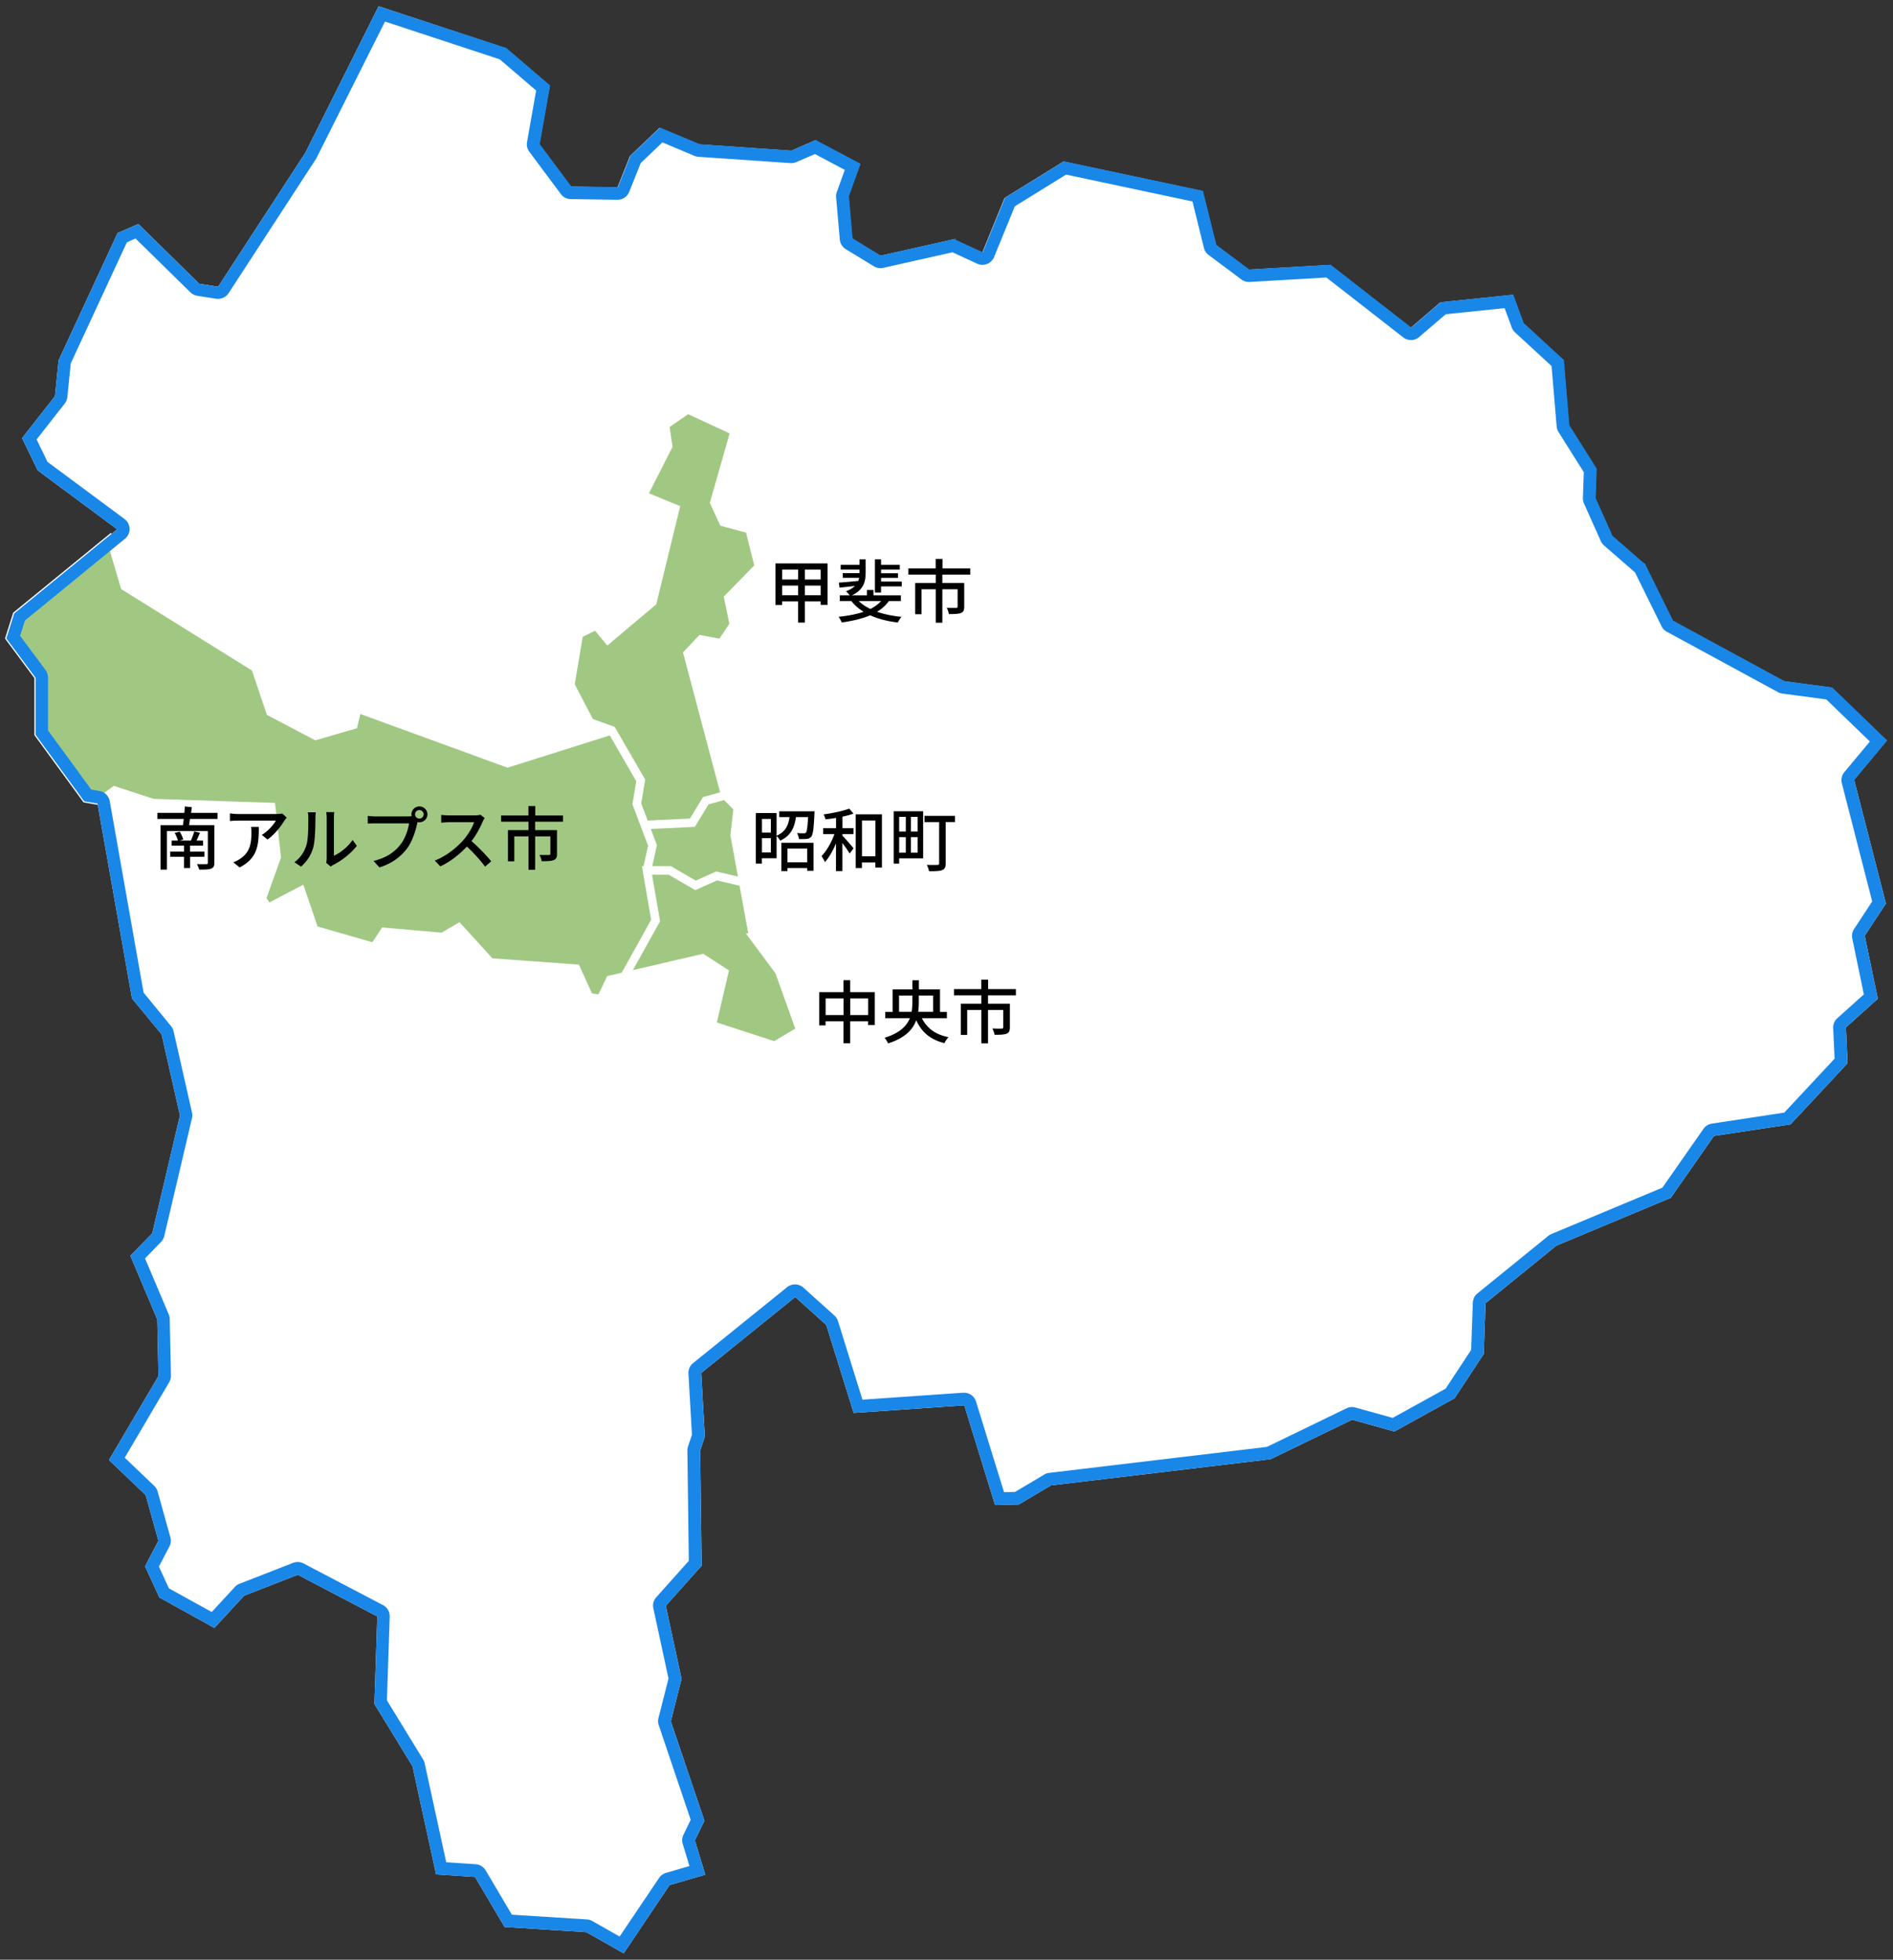 <svg id="_レイヤー_2" data-name="レイヤー 2" xmlns="http://www.w3.org/2000/svg" viewBox="0 0 302 312.7"><rect x="0" y="0" width="302" height="312.7" fill="#333333" stroke="none"/><defs><style>.cls-1{fill:#a0c882;stroke:#fff;stroke-miterlimit:10}</style></defs><g id="_市町村" data-name="市町村"><path d="M295.74 124.5l5.26-6.32-8.69-8.38-.07-.07-7.66-1.03-17.74-9.64-4.38-8.89.02-.03-.05-.04-.11-.22-.05.08-5.08-4.42-2.69-6.01.16-4.72-4.36-6.92-.86-10.28v-.12l-6.41-5.9-1.68-4.55-11.56 1.2-4.72 4.05-8.49-6.62-4.37-3.4-12.99.75-5.23-3.91-2.14-8.62-22.05-4.69-.13-.03-9.41 5.82-3.55 8.7-4.36-2.01.08-.15-.27.06-.06-.03-.02.04-11.63 2.61-.33-.2-4.17-2.54-.59-6.73 1.86-5.17-7.14-3.79-3.84 1.67-14.69-1.01-6.33-2.65-4.72 4.51-1.99 4.99-7.44-.11-5.03-6.75 1.65-9.36-6.97-5.97L60.4 1 48.74 24.33 34.8 45.75l-3.01-.47-9.72-9.54-3.31 1.45-9.41 20.3-.58 5.73-5.25 6.69 2.5 5.15 12.67 9.4-1.29 1.05L2.27 97.88l-1.26 3.99 4.67 6.29v9.09l7.76 10.62 2.12.36 5.48 30.98v.08l4.74 5.76 2.93 12.94-4.42 18.8-3.49 3.59 4.29 10.16.19 9.03-7.89 13.4 5.85 5.59 2.03 7.3-2.13 4.08 2.29 4.97 8.77 4.85 4.75-5.14 8.56-3.34 1.9 1 10.78 5.65-.09 2.81-.37 11.15 6.08 9.94 3.76 17.26 6.21.41 4.72 7.98 13.05.83 5.95 3.38 7.33-10.9 5.68-1.65-1.65-5.47 1.52-3.13-5.36-15.88 1.71-6.76-2.51-11.67 5.72-6.4-.24-18.36.75-2.25-.58-10.14 15-12.12 4.95 4.46 4.37 14.04 9.26-.64 8.39-.58 4.91 15.92 3.8-.1 5.1-3.04 5.54-.66 29.51-3.52 13.01-6.3 6.75 1.88 9.6-5.31 4.65-7.07.29-8.1 3.03-2.46 8.27-6.72 18.16-7.59.09-.04 6.89-9.87 12.12-1.84.11-.02 9.08-9.74-.26-5.72 5.09-4.57-2.09-10.05 3.38-5.14-5.06-19.71zm-96.63-78.6z" fill="#fff"/><path class="cls-1" d="M5.99 117.14l7.62 10.43 1.99.35 2.64-1.97 6.19 2.02 18.99.63.9 8.19-.02.04-2.34 6.54.86 1.28 5.29-2.77 2.16 6.36 9.34 2.69 1.61-2.42 9.35.82 2.64-1.55 5.11 5.62 13.71 1 2.07 4.57 1.66.25 1.46-3.04 2.29-.53 4.89-8.79-1.4-8.15h.07l.84-3.8-2.5-6.62.62-3.73-4.52-7.81-16.53 5.22-.06-.02-23.79-8.68-.6 2.53-6.17 1.8-7.37-3.88-2.38-7.06-20.86-12.99-2.3-7.8L2.53 98.06l-1.18 3.74 4.64 6.25v9.09z"/><path class="cls-1" d="M119.97 149.42l-1.55-8.5-4.07-.96-3.4 1.51-4.16-2.4h-3.36l1.35 7.85-4.8 8.62 12.11-2.82 3.64 2.36-1.96 8.4 9.79 3.2 3.92-2.32-3.31-9.27-4.2-5.67z"/><path class="cls-1" d="M117.52 128.97l-1.86-1.87-2.95.83-2.14 3.52-7.45.36 1.16 3.07-.84 3.83h3.45l4.08 2.36 3.35-1.49 4.03.95-1.32-7.25.49-4.31z"/><path class="cls-1" d="M106.29 67.9l.49 3.32-.03.05-3.91 7.7 5.09 2.1-3.68 15.08-7.3 6.15-1.9-2.28-2.54 1.27-1.34 7.97 3.06 5.88 3.49 1.25.03.05 4.66 8.05-.63 3.77 1.21 3.19 7.37-.35 2.11-3.48 3.02-.84-5.98-22.54 2.27-2.39 3.22.61 1.89-2.83-.88-4.27 4.87-4.99-1.45-5.79-4.16-1.12-1.5-3.26.02-.07L117 68.88l-7.27-3.36-3.44 2.38z"/><path d="M61.42 3.44l18.31 6.03 5.8 4.97-1.45 8.24c-.1.54.04 1.1.37 1.54l5.03 6.75c.37.5.95.8 1.57.8l7.44.11h.03c.82 0 1.55-.5 1.86-1.26l1.83-4.59 3.46-3.31 5.12 2.15c.2.08.42.14.64.15l14.69 1.01h.14c.27 0 .54-.06.8-.17l2.96-1.28 4.75 2.53-1.27 3.54c-.1.27-.14.56-.11.85l.59 6.73c.06.63.41 1.2.95 1.53l4.17 2.54.33.2c.32.19.68.29 1.04.29.15 0 .29-.02.44-.05l11.05-2.48 3.94 1.82a2.016 2.016 0 0 0 2.69-1.06l3.31-8.1 8.18-5.06 20.16 4.29 1.83 7.41c.11.45.37.84.74 1.12l5.23 3.91c.35.26.77.4 1.2.4h.12l12.24-.71 3.78 2.94 8.49 6.62c.36.28.8.42 1.23.42.46 0 .93-.16 1.3-.48l4.25-3.64 9.39-.97 1.14 3.09c.11.3.29.56.52.78l5.83 5.37.81 9.63c.03.32.13.63.3.9l4.03 6.4-.14 4.11c-.01.3.05.61.17.89l2.69 6.01c.12.26.29.5.51.69l4.94 4.3 4.24 8.6c.18.37.48.68.84.87l17.74 9.64c.21.12.45.19.69.22l7.01.94 6.95 6.71-4.07 4.89a2 2 0 0 0-.4 1.78l4.84 18.85-2.89 4.4c-.29.44-.39.99-.29 1.51l1.85 8.92-4.23 3.8c-.45.4-.69.98-.66 1.58l.22 4.88-8.03 8.61-11.54 1.75c-.54.08-1.03.38-1.34.83l-6.56 9.39-17.71 7.4c-.18.07-.34.17-.49.29l-8.27 6.72-3.03 2.46c-.45.36-.72.9-.74 1.48l-.27 7.54-4.07 6.18-8.45 4.67-5.96-1.66a2.016 2.016 0 0 0-1.41.13l-12.71 6.16-29.17 3.48-5.54.66c-.28.03-.55.12-.79.27l-4.66 2.77-1.76.05-4.47-14.47a2.004 2.004 0 0 0-1.91-1.41h-.14l-8.39.58-7.68.53-3.9-12.53c-.11-.34-.3-.65-.57-.89l-4.95-4.46c-.38-.34-.86-.51-1.34-.51-.44 0-.89.15-1.26.44l-15 12.12c-.5.41-.78 1.03-.74 1.67l.56 9.75-.63 1.89c-.07.21-.11.44-.1.66l.23 17.58-5.2 5.82c-.43.48-.6 1.13-.46 1.75l2.42 11.21-1.6 6.3c-.09.37-.08.77.04 1.13l5.1 15.11-1.16 2.4c-.22.45-.26.97-.11 1.45l1.07 3.53-3.74 1.09c-.45.13-.84.42-1.1.8l-6.3 9.36-4.34-2.47c-.26-.15-.56-.24-.86-.26l-11.99-.76-4.18-7.07c-.34-.57-.93-.94-1.59-.98l-4.7-.31-3.44-15.79a1.97 1.97 0 0 0-.25-.62l-5.77-9.43.35-10.55.09-2.81c.03-.77-.39-1.48-1.07-1.84l-10.78-5.65-1.9-1a2.03 2.03 0 0 0-.93-.23c-.25 0-.49.05-.73.14l-8.56 3.34c-.28.11-.54.28-.74.51l-3.68 3.99-6.83-3.77-1.6-3.48 1.68-3.21a2 2 0 0 0 .15-1.46l-2.03-7.3c-.1-.35-.29-.66-.55-.91l-4.7-4.49 7.09-12.04c.19-.32.28-.68.28-1.06l-.19-9.03c0-.25-.06-.5-.16-.74l-3.78-8.93 2.56-2.64c.25-.26.43-.58.51-.94l4.42-18.8c.07-.3.07-.6 0-.9l-2.93-12.94c-.07-.3-.21-.59-.4-.83l-4.39-5.36-5.4-30.55c-.15-.83-.8-1.48-1.63-1.62l-1.32-.23-6.9-9.44v-8.44c0-.43-.14-.85-.39-1.19l-4.06-5.47.77-2.44 14.67-11.99 1.29-1.05c.48-.39.75-.98.73-1.6s-.31-1.19-.81-1.56L7.58 73.7l-1.74-3.58 4.48-5.71c.23-.3.38-.66.42-1.03l.55-5.4 8.95-19.31 1.38-.61 8.76 8.59c.3.29.68.48 1.09.55l3.01.47c.1.02.21.02.31.02.67 0 1.3-.34 1.68-.91l13.94-21.42c.04-.06.08-.13.11-.2l10.9-21.72M60.4 1L48.74 24.33 34.8 45.75l-3.01-.47-9.72-9.54-3.31 1.45-9.41 20.3-.58 5.73-5.25 6.69 2.5 5.15 12.67 9.4-1.29 1.05L2.27 97.88l-1.26 3.99 4.67 6.29v9.09l7.76 10.62 2.12.36 5.48 30.98v.08l4.74 5.76 2.93 12.94-4.42 18.8-3.49 3.59 4.29 10.16.19 9.03-7.89 13.4 5.85 5.59 2.03 7.3-2.13 4.08 2.29 4.97 8.77 4.85 4.75-5.14 8.56-3.34 1.9 1 10.78 5.65-.09 2.81-.37 11.15 6.08 9.94 3.76 17.26 6.21.41 4.72 7.98 13.05.83 5.95 3.38 7.33-10.9 5.68-1.65-1.65-5.47 1.52-3.13-5.36-15.88 1.71-6.76-2.51-11.67 5.72-6.4-.24-18.36.75-2.25-.58-10.14 15-12.12 4.95 4.46 4.37 14.04 9.26-.64 8.39-.58 4.91 15.92 3.8-.1 5.1-3.04 5.54-.66 29.51-3.52 13.01-6.3 6.75 1.88 9.6-5.31 4.65-7.07.29-8.1 3.03-2.46 8.27-6.72 18.16-7.59.09-.04 6.89-9.87 12.12-1.84.11-.02 9.08-9.74-.26-5.72 5.09-4.57-2.09-10.05 3.38-5.14-5.06-19.71 5.26-6.32-8.69-8.38-.07-.07-7.66-1.03-17.74-9.64-4.38-8.89.02-.03-.05-.04-.11-.22-.05.08-5.08-4.42-2.69-6.01.16-4.72-4.36-6.92-.86-10.28v-.12l-6.41-5.9-1.68-4.55-11.56 1.2-4.72 4.05-8.49-6.62-4.37-3.4-12.99.75-5.23-3.91-2.14-8.62-22.05-4.69-.13-.03-9.41 5.82-3.55 8.7-4.36-2.01.08-.15-.27.06-.06-.03-.02.04-11.63 2.61-.33-.2-4.17-2.54-.59-6.73 1.86-5.17-7.14-3.79-3.84 1.67-14.69-1.01-6.33-2.65-4.72 4.51-1.99 4.99-7.44-.11L86.11 23l1.65-9.36-6.97-5.97L60.4 1zm138.71 44.9z" fill="#1987e8"/><path d="M139.56 158.3v5.26h-1.07v-.59h-2.86v3.5h-1.07v-3.5h-2.85v.65h-1.02v-5.31h3.87v-1.91h1.07v1.91h3.93zm-4.99 3.67v-2.66h-2.85v2.66h2.85zm3.93 0v-2.66h-2.86v2.66h2.86zm8.57.48c.77 1.58 2.13 2.63 4.25 3.05-.22.23-.52.65-.65.95-2.24-.55-3.65-1.76-4.5-3.66-.55 1.51-1.79 2.85-4.49 3.7-.1-.25-.37-.68-.57-.89 2.41-.74 3.53-1.87 4.04-3.13h-3.92v-1h1.17v-3.6h3.16v-1.46h1.03v1.46h3.37v3.6h1.1v1h-3.98zm-1.64-1c.1-.51.12-1.03.12-1.54v-1.06h-2.12v2.6h2zm1.15-2.6v1.07c0 .51-.02 1.02-.1 1.53h2.39v-2.6h-2.29zm11.04-.03v1.34h3.49v3.78c0 .54-.12.84-.52 1-.42.16-1.03.18-1.92.18a3.9 3.9 0 0 0-.35-1.01c.66.03 1.31.03 1.49.02.19-.01.24-.05.24-.21v-2.76h-2.43v5.33h-1.06v-5.33h-2.26v3.98h-1.02v-4.98h3.28v-1.34h-4.37v-.99h4.36v-1.51h1.09v1.51h4.43v.99h-4.45zm-25.6-68.91v6.61h-1.1v-.56h-2.52v3.39h-1.08v-3.39h-2.55v.58h-1.05v-6.63h8.29zm-7.24.98v1.58h2.55v-1.58h-2.55zm2.55 4.09v-1.54h-2.55v1.54h2.55zm3.59-4.09h-2.52v1.58h2.52v-1.58zm0 4.09v-1.54h-2.52v1.54h2.52zm10.89.93c-.49.69-1.13 1.25-1.88 1.71 1.14.4 2.47.67 3.9.81-.22.22-.46.65-.59.9-1.65-.19-3.15-.57-4.41-1.15-1.34.57-2.9.91-4.55 1.15-.08-.24-.33-.69-.49-.91 1.45-.15 2.82-.4 3.99-.8a7.367 7.367 0 0 1-1.96-1.71h-1.84V95h1.58c-.16-.22-.42-.5-.6-.65.65-.24 1.1-.52 1.42-.85-.89.1-1.75.2-2.45.27l-.1-.8c.81-.06 1.94-.16 3.09-.27.08-.16.12-.33.15-.5h-2.62v-.75h2.68v-.56h-3.01v-.76h3.01v-.88h.97v2.11c0 1.4-.29 2.76-2.21 3.64h2.41v-.86h1.05V95h4.37v.91h-1.9zm-4.81 0c.5.49 1.12.91 1.86 1.26.68-.34 1.25-.76 1.71-1.26h-3.56zm6.86-3.11v.77h-3.3v.98h-.98v-5.3h.98v.88h2.99v.76h-2.99v.58h2.71v.74h-2.71v.59h3.3zm6.48-1.11v1.34h3.49v3.78c0 .54-.12.84-.52 1-.42.16-1.03.18-1.92.18a3.9 3.9 0 0 0-.35-1.01c.66.03 1.31.03 1.49.02.19-.01.24-.05.24-.21v-2.76h-2.43v5.33h-1.06v-5.33h-2.26v3.98H146v-4.98h3.28v-1.34h-4.37v-.99h4.36v-1.51h1.09v1.51h4.43v.99h-4.45zm-20.4 37.77s0 .26-.01.41c-.11 2.36-.23 3.31-.51 3.64-.21.23-.41.32-.73.35-.26.03-.75.03-1.24.02-.02-.29-.13-.68-.3-.95.46.04.89.04 1.07.04.16 0 .26-.02.36-.12.15-.18.25-.84.34-2.47h-1.94c-.23 1.63-.78 2.98-2.52 3.76-.11-.22-.36-.57-.57-.74v3.55h-2.34v.85h-.97v-8.06h3.31v3.62c1.46-.64 1.89-1.72 2.07-2.98h-1.64v-.92h5.61zm-8.38 1.21v2.18h1.42v-2.18h-1.42zm1.42 5.36v-2.29h-1.42v2.29h1.42zm1.67-1.55h5.14v4.48h-1.01v-.45h-3.15v.49h-.98v-4.52zm.98.92v2.19h3.15v-2.19h-3.15zm8.77-3.25h1.77v.95h-1.77v.25c.43.43 1.52 1.68 1.77 2.01l-.62.84c-.22-.4-.73-1.1-1.16-1.68V139h-1.02v-4.42c-.49 1.17-1.12 2.29-1.77 2.98-.11-.29-.35-.68-.54-.95.8-.8 1.59-2.21 2.06-3.51h-1.79v-.95h2.05v-1.64c-.57.1-1.15.17-1.69.23-.04-.22-.18-.56-.29-.79 1.44-.2 3.1-.54 4.08-.92l.68.79c-.52.2-1.12.36-1.76.49v1.85zm6.3-2.21v8.49h-1.05v-.81h-2.14v.89h-.99v-8.57h4.18zm-1.04 6.7v-5.72h-2.14v5.72h2.14zm7.62.32h-3.83v.84h-.87v-8.35h4.7v7.51zm-3.83-6.62v2.35h1.06v-2.35h-1.06zm0 5.72h1.06v-2.48h-1.06v2.48zm2.94-5.72h-1.07v2.35h1.07v-2.35zm0 5.72v-2.48h-1.07v2.48h1.07zm5.97-4.89h-1.49v6.59c0 .59-.13.9-.55 1.08-.43.16-1.1.18-2.11.18-.04-.29-.2-.75-.35-1.02.73.03 1.47.02 1.69.01.21 0 .28-.07.28-.25v-6.58h-2.33v-1h4.86v1zm-122.05-.51c-.04.35-.1.69-.15 1h4.04v6c0 .55-.14.8-.53.95-.38.15-1.02.15-1.89.15-.07-.25-.22-.64-.36-.88.63.03 1.3.02 1.49.01.2 0 .25-.06.25-.23v-5.05h-6.53v6.15h-1.02v-7.09h3.58c.03-.3.09-.65.12-1H25.1v-.96h4.31c.03-.36.06-.71.07-1.02l1.12.11c-.03.3-.08.61-.12.91h4.23v.96h-4.38zm.02 6.05v1.8h-.97v-1.8h-2.21v-.83h2.21v-.95h-1.98v-.8h1.01c-.09-.36-.31-.86-.52-1.22l.8-.21c.24.38.47.91.57 1.25l-.58.18h1.8c.19-.44.42-1.05.53-1.46l.92.21c-.19.43-.37.87-.56 1.25h1.05v.8h-2.08v.95h2.29v.83h-2.29zm15.41-6.24c-.1.12-.28.33-.36.46-.47.8-1.52 2.2-2.7 3.03l-.91-.74c.96-.56 1.92-1.65 2.24-2.28h-6.04c-.43 0-.81.03-1.29.07v-1.22c.41.05.86.1 1.29.1h6.15c.25 0 .75-.03.92-.08l.69.65zm-4.45 1.47c0 2.87-.16 4.98-3.06 6.47l-1.01-.82c.32-.11.7-.29 1.06-.54 1.57-1.01 1.83-2.4 1.83-4.22 0-.3-.01-.56-.07-.88h1.25zm5.69 5.63c.95-.67 1.57-1.66 1.89-2.67.32-.98.32-3.12.32-4.39 0-.37-.02-.64-.09-.89h1.28c-.01.09-.06.5-.06.88 0 1.25-.04 3.6-.34 4.7a6.141 6.141 0 0 1-1.96 3.08l-1.05-.7zm5.06.1c.04-.19.08-.44.08-.69v-6.51c0-.45-.07-.81-.07-.88h1.28c-.01.07-.06.43-.06.88v6.08c.96-.43 2.2-1.36 2.99-2.53l.66.95c-.94 1.24-2.47 2.4-3.74 3.03-.19.09-.3.19-.42.28l-.73-.61zm13.17-7.41c.13 0 .3 0 .46-.02-.02-.1-.03-.2-.03-.3 0-.69.57-1.26 1.27-1.26s1.28.57 1.28 1.26-.57 1.27-1.28 1.27c-.1 0-.2-.01-.29-.03l-.06.21c-.24 1.12-.76 2.86-1.65 4.04-1 1.3-2.38 2.35-4.37 2.98l-.95-1.03c2.16-.53 3.4-1.47 4.3-2.62.76-.97 1.23-2.38 1.37-3.38h-5.4c-.47 0-.91.02-1.19.03v-1.22c.31.04.83.08 1.19.08h5.33zm2.38-.32c0-.37-.31-.68-.69-.68s-.68.31-.68.68.31.68.68.68.69-.3.69-.68zm9.75.57c-.08.11-.24.38-.32.57-.38.9-1.03 2.15-1.8 3.13 1.13.97 2.46 2.39 3.15 3.22l-.98.86c-.72-.99-1.82-2.2-2.9-3.21-1.18 1.25-2.65 2.43-4.24 3.16l-.89-.92c1.78-.68 3.43-2 4.52-3.22.75-.84 1.49-2.05 1.75-2.9h-4.04c-.43 0-1.02.06-1.2.07v-1.24c.22.03.86.08 1.2.08h4.08c.41 0 .77-.04.96-.11l.72.53zm8.03.61v1.34h3.49v3.78c0 .54-.12.84-.52 1-.42.16-1.03.18-1.92.18a3.9 3.9 0 0 0-.35-1.01c.66.03 1.31.03 1.49.02.19-.01.24-.05.24-.21v-2.76h-2.43v5.33h-1.06v-5.33h-2.26v3.98h-1.02v-4.98h3.28v-1.34h-4.37v-.99h4.36v-1.51h1.09v1.51h4.43v.99h-4.45z"/></g></svg>